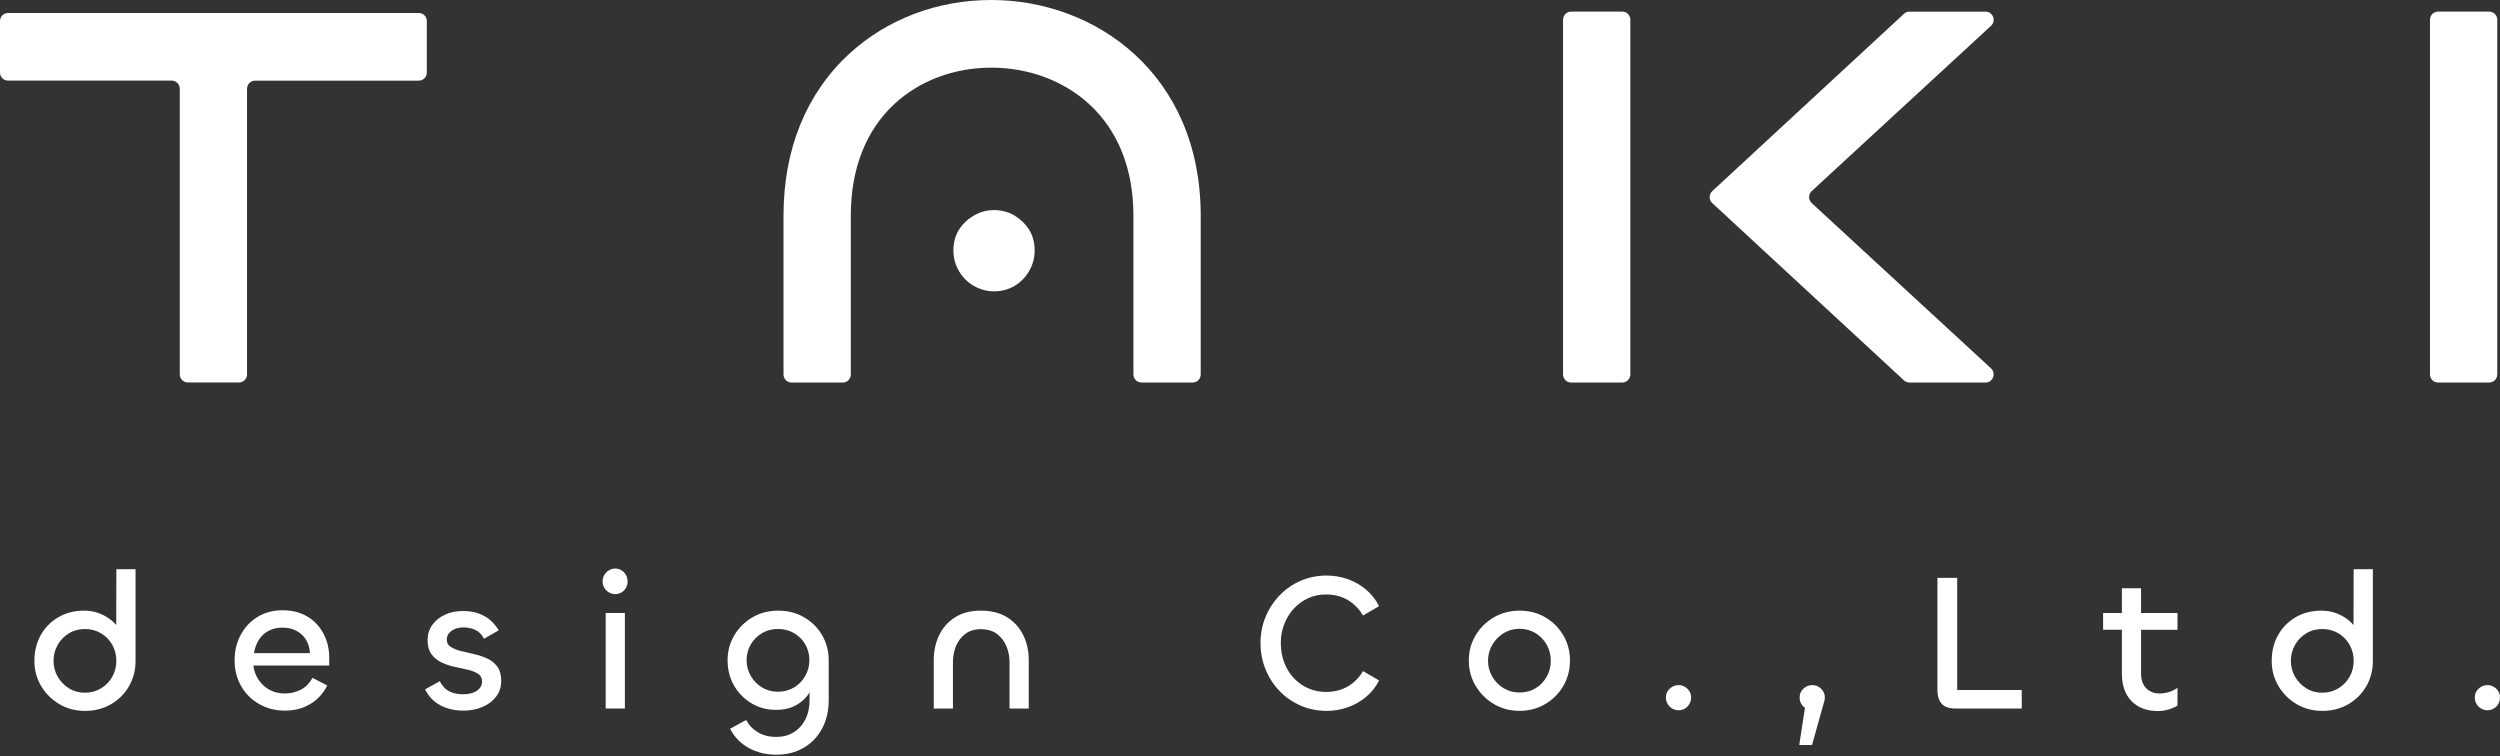 <svg width="400" height="121" viewBox="0 0 400 121" fill="none" xmlns="http://www.w3.org/2000/svg">
<rect x="0" y="0" width="400" height="121" fill="#333333" stroke="none"/>
<g clip-path="url(#clip0_14840_677)">
<g clip-path="url(#clip1_14840_677)">
<path d="M18.596 99.992C18.087 99.429 17.497 98.948 16.804 98.562C15.779 97.991 14.659 97.705 13.441 97.705C11.912 97.705 10.547 98.051 9.35 98.749C8.152 99.446 7.209 100.395 6.529 101.603C5.848 102.812 5.504 104.194 5.504 105.753C5.504 107.209 5.861 108.539 6.572 109.747C7.287 110.952 8.251 111.922 9.47 112.65C10.689 113.377 12.063 113.741 13.596 113.741C15.129 113.741 16.498 113.395 17.721 112.697C18.94 112 19.909 111.043 20.62 109.83C21.335 108.612 21.688 107.256 21.688 105.758V91.068H18.617L18.596 100.001V99.992ZM17.967 108.279C17.532 109.05 16.933 109.665 16.167 110.133C15.4 110.601 14.543 110.835 13.591 110.835C12.64 110.835 11.787 110.601 11.033 110.133C10.28 109.665 9.681 109.046 9.233 108.279C8.79 107.508 8.566 106.659 8.566 105.723C8.566 104.787 8.79 103.96 9.233 103.18C9.677 102.4 10.275 101.781 11.033 101.326C11.787 100.867 12.64 100.642 13.591 100.642C14.543 100.642 15.4 100.871 16.167 101.326C16.933 101.785 17.532 102.4 17.967 103.18C18.402 103.96 18.617 104.809 18.617 105.723C18.617 106.637 18.402 107.512 17.967 108.279Z" fill="white"/>
<path d="M49.176 98.653C48.069 97.978 46.751 97.64 45.222 97.64C43.693 97.64 42.35 97.999 41.191 98.714C40.033 99.433 39.133 100.399 38.495 101.616C37.854 102.834 37.535 104.168 37.535 105.623C37.535 107.183 37.888 108.569 38.59 109.786C39.292 111.003 40.253 111.961 41.476 112.654C42.694 113.351 44.068 113.698 45.601 113.698C47.134 113.698 48.422 113.356 49.602 112.667C50.782 111.982 51.699 110.982 52.362 109.674L50.007 108.456C49.55 109.288 48.939 109.912 48.164 110.328C47.388 110.744 46.527 110.951 45.575 110.951C44.52 110.951 43.603 110.696 42.815 110.189C42.031 109.678 41.428 108.998 41.015 108.144C40.769 107.638 40.619 107.083 40.541 106.49H52.677V105.242C52.677 103.83 52.371 102.543 51.764 101.391C51.152 100.239 50.295 99.32 49.188 98.645L49.176 98.653ZM40.632 104.501C40.756 103.73 41.011 103.037 41.389 102.413C41.773 101.79 42.289 101.3 42.94 100.949C43.59 100.594 44.339 100.421 45.188 100.421C46.036 100.421 46.755 100.585 47.406 100.919C48.056 101.252 48.573 101.729 48.956 102.353C49.339 102.976 49.55 103.696 49.593 104.506H40.632V104.501Z" fill="white"/>
<path d="M77.952 105.36C77.302 105.057 76.6 104.823 75.842 104.658C75.088 104.493 74.386 104.324 73.732 104.16C73.081 103.995 72.543 103.774 72.121 103.506C71.699 103.237 71.484 102.852 71.484 102.353C71.484 101.938 71.609 101.582 71.854 101.292C72.104 101.002 72.427 100.777 72.832 100.621C73.237 100.465 73.676 100.387 74.149 100.387C74.851 100.387 75.493 100.521 76.07 100.794C76.647 101.063 77.104 101.53 77.435 102.198L79.791 100.855C79.459 100.274 79.033 99.746 78.503 99.278C77.978 98.81 77.345 98.442 76.613 98.169C75.881 97.9 75.037 97.762 74.085 97.762C72.991 97.762 72.013 97.965 71.156 98.368C70.299 98.775 69.628 99.326 69.141 100.023C68.654 100.72 68.413 101.517 68.413 102.41C68.413 103.367 68.624 104.125 69.051 104.688C69.473 105.251 70.011 105.685 70.661 105.997C71.311 106.308 72.013 106.542 72.771 106.698C73.525 106.854 74.227 107.01 74.882 107.166C75.532 107.322 76.07 107.534 76.492 107.807C76.914 108.076 77.129 108.483 77.129 109.025C77.129 109.462 76.996 109.835 76.725 110.146C76.458 110.458 76.096 110.692 75.639 110.848C75.183 111.004 74.658 111.082 74.059 111.082C73.211 111.082 72.483 110.926 71.871 110.614C71.26 110.302 70.76 109.761 70.368 108.994L68.013 110.302C68.59 111.446 69.412 112.299 70.476 112.858C71.54 113.421 72.776 113.699 74.18 113.699C75.256 113.699 76.251 113.508 77.173 113.122C78.094 112.737 78.826 112.187 79.373 111.468C79.92 110.749 80.196 109.913 80.196 108.955C80.196 107.998 79.985 107.209 79.558 106.646C79.136 106.083 78.598 105.654 77.948 105.351L77.952 105.36Z" fill="white"/>
<path d="M99.98 98.077H96.909V113.36H99.98V98.077Z" fill="white"/>
<path d="M99.437 91.246C99.136 91.06 98.8 90.965 98.43 90.965C98.076 90.965 97.749 91.06 97.439 91.246C97.129 91.433 96.879 91.684 96.694 91.996C96.509 92.308 96.414 92.65 96.414 93.027C96.414 93.404 96.509 93.746 96.694 94.058C96.879 94.37 97.129 94.617 97.439 94.79C97.749 94.968 98.081 95.054 98.43 95.054C98.8 95.054 99.136 94.968 99.437 94.79C99.739 94.612 99.975 94.37 100.152 94.058C100.329 93.746 100.415 93.404 100.415 93.027C100.415 92.65 100.329 92.308 100.152 91.996C99.975 91.684 99.739 91.433 99.437 91.246Z" fill="white"/>
<path d="M128.631 98.749C127.412 98.052 126.038 97.705 124.505 97.705C122.972 97.705 121.602 98.065 120.379 98.779C119.161 99.499 118.192 100.46 117.481 101.664C116.766 102.869 116.413 104.203 116.413 105.658C116.413 107.114 116.758 108.5 117.451 109.696C118.144 110.891 119.074 111.836 120.242 112.533C121.409 113.23 122.705 113.577 124.135 113.577C125.435 113.577 126.546 113.313 127.468 112.78C128.359 112.264 129.044 111.602 129.531 110.792V112.018C129.531 113.204 129.302 114.235 128.85 115.119C128.394 116.003 127.769 116.687 126.973 117.177C126.176 117.666 125.241 117.909 124.165 117.909C123.088 117.909 122.106 117.666 121.279 117.177C120.453 116.687 119.824 116.029 119.389 115.197L116.814 116.601C117.516 117.952 118.519 118.983 119.82 119.689C121.12 120.395 122.589 120.751 124.221 120.751C125.853 120.751 127.27 120.391 128.532 119.676C129.793 118.957 130.784 117.939 131.507 116.618C132.231 115.297 132.593 113.755 132.593 111.987V105.689C132.593 104.173 132.235 102.808 131.525 101.604C130.81 100.399 129.845 99.447 128.626 98.749H128.631ZM128.833 108.166C128.389 108.946 127.782 109.561 127.02 110.008C126.253 110.454 125.409 110.679 124.479 110.679C123.549 110.679 122.705 110.458 121.951 110.008C121.198 109.561 120.59 108.946 120.138 108.166C119.682 107.387 119.458 106.542 119.458 105.624C119.458 104.705 119.686 103.839 120.138 103.081C120.595 102.323 121.198 101.725 121.951 101.288C122.705 100.85 123.549 100.633 124.479 100.633C125.409 100.633 126.258 100.85 127.02 101.288C127.787 101.725 128.389 102.323 128.833 103.081C129.277 103.839 129.501 104.688 129.501 105.624C129.501 106.559 129.277 107.387 128.833 108.166Z" fill="white"/>
<path d="M161.14 98.766C160.012 98.06 158.612 97.705 156.937 97.705C155.262 97.705 153.931 98.06 152.811 98.766C151.696 99.472 150.847 100.425 150.27 101.621C149.693 102.817 149.4 104.164 149.4 105.658V113.36H152.471V105.97C152.471 105.013 152.635 104.142 152.966 103.349C153.298 102.561 153.793 101.916 154.456 101.417C155.119 100.919 155.946 100.668 156.937 100.668C157.927 100.668 158.823 100.919 159.495 101.417C160.167 101.916 160.675 102.565 161.015 103.367C161.355 104.168 161.527 105.048 161.527 106.001V113.36H164.598V105.624C164.598 104.147 164.305 102.812 163.715 101.617C163.125 100.421 162.268 99.468 161.14 98.762V98.766Z" fill="white"/>
<path d="M207.03 97.363C207.681 96.657 208.443 96.107 209.308 95.708C210.178 95.314 211.117 95.115 212.129 95.115C213.473 95.115 214.644 95.409 215.648 96.003C216.651 96.596 217.461 97.424 218.081 98.481L220.656 96.982C220.139 95.964 219.446 95.085 218.58 94.348C217.71 93.612 216.737 93.049 215.652 92.663C214.567 92.278 213.434 92.087 212.258 92.087C210.79 92.087 209.416 92.364 208.133 92.914C206.849 93.464 205.73 94.236 204.769 95.223C203.809 96.211 203.055 97.359 202.504 98.671C201.957 99.98 201.682 101.383 201.682 102.882C201.682 104.381 201.957 105.819 202.504 107.14C203.051 108.461 203.805 109.614 204.769 110.601C205.73 111.589 206.854 112.36 208.133 112.91C209.412 113.46 210.79 113.738 212.258 113.738C213.438 113.738 214.567 113.547 215.652 113.161C216.737 112.776 217.715 112.221 218.58 111.494C219.45 110.766 220.139 109.891 220.656 108.873L218.081 107.374C217.482 108.414 216.677 109.228 215.661 109.822C214.644 110.415 213.469 110.71 212.125 110.71C211.113 110.71 210.165 110.51 209.287 110.116C208.408 109.722 207.646 109.176 206.992 108.479C206.341 107.781 205.833 106.954 205.471 106.001C205.11 105.043 204.929 104.004 204.929 102.882C204.929 101.76 205.114 100.79 205.489 99.841C205.859 98.897 206.371 98.069 207.022 97.363H207.03Z" fill="white"/>
<path d="M247.262 98.779C246.043 98.06 244.669 97.705 243.136 97.705C241.603 97.705 240.234 98.065 239.01 98.779C237.787 99.494 236.818 100.46 236.095 101.664C235.371 102.869 235.01 104.212 235.01 105.689C235.01 107.166 235.371 108.513 236.095 109.726C236.818 110.943 237.792 111.914 239.01 112.641C240.229 113.369 241.603 113.733 243.136 113.733C244.669 113.733 246.013 113.369 247.245 112.641C248.476 111.914 249.441 110.943 250.143 109.726C250.845 108.509 251.198 107.162 251.198 105.689C251.198 104.216 250.845 102.899 250.143 101.682C249.441 100.464 248.48 99.499 247.257 98.779H247.262ZM247.477 108.262C247.042 109.042 246.448 109.661 245.694 110.116C244.941 110.575 244.088 110.8 243.136 110.8C242.184 110.8 241.332 110.571 240.578 110.116C239.824 109.661 239.217 109.042 238.765 108.262C238.309 107.482 238.085 106.637 238.085 105.719C238.085 104.801 238.313 103.93 238.765 103.163C239.222 102.392 239.824 101.777 240.578 101.309C241.332 100.841 242.184 100.607 243.136 100.607C244.088 100.607 244.941 100.841 245.694 101.309C246.448 101.777 247.042 102.396 247.477 103.163C247.912 103.934 248.127 104.783 248.127 105.719C248.127 106.655 247.912 107.482 247.477 108.262Z" fill="white"/>
<path d="M269.569 109.881C269.268 109.704 268.932 109.617 268.561 109.617C268.208 109.617 267.881 109.704 267.571 109.881C267.261 110.059 267.011 110.293 266.826 110.583C266.641 110.873 266.546 111.216 266.546 111.614C266.546 111.987 266.641 112.333 266.826 112.645C267.011 112.957 267.261 113.204 267.571 113.377C267.881 113.551 268.213 113.641 268.561 113.641C268.932 113.641 269.268 113.551 269.569 113.377C269.871 113.2 270.112 112.957 270.297 112.645C270.482 112.333 270.577 111.991 270.577 111.614C270.577 111.22 270.482 110.878 270.297 110.583C270.112 110.293 269.866 110.059 269.569 109.881Z" fill="white"/>
<path d="M291.692 110.583C291.507 110.293 291.261 110.059 290.964 109.881C290.663 109.704 290.327 109.617 289.957 109.617C289.603 109.617 289.276 109.704 288.966 109.881C288.656 110.059 288.411 110.293 288.221 110.583C288.036 110.873 287.941 111.216 287.941 111.614C287.941 111.987 288.032 112.333 288.221 112.645C288.372 112.896 288.561 113.1 288.794 113.265L287.881 119.195H289.926L291.864 112.268C291.933 112.06 291.972 111.844 291.972 111.619C291.972 111.224 291.882 110.882 291.692 110.588V110.583Z" fill="white"/>
<path d="M313.151 92.464H309.99V110.493C309.99 111.368 310.214 112.061 310.658 112.581C311.101 113.101 311.851 113.361 312.906 113.361H323.478V110.398H313.151V92.464Z" fill="white"/>
<path d="M342.573 94.118H339.502V98.078H336.496V100.759H339.502V107.872C339.502 109.037 339.726 110.059 340.17 110.943C340.613 111.827 341.272 112.52 342.138 113.018C343.003 113.516 344.058 113.767 345.299 113.767C345.858 113.767 346.414 113.685 346.974 113.516C347.529 113.352 348.007 113.144 348.399 112.892V110.055C348.025 110.324 347.59 110.545 347.081 110.709C346.573 110.874 346.074 110.96 345.578 110.96C344.67 110.96 343.942 110.679 343.391 110.12C342.84 109.561 342.568 108.777 342.568 107.781V100.763H348.399V98.082H342.568V94.123L342.573 94.118Z" fill="white"/>
<path d="M376.564 99.992C376.056 99.429 375.466 98.948 374.773 98.562C373.748 97.991 372.628 97.705 371.41 97.705C369.881 97.705 368.516 98.051 367.318 98.749C366.117 99.446 365.178 100.395 364.498 101.603C363.817 102.812 363.473 104.194 363.473 105.753C363.473 107.209 363.83 108.539 364.541 109.747C365.251 110.952 366.22 111.922 367.439 112.65C368.658 113.377 370.031 113.741 371.565 113.741C373.098 113.741 374.467 113.395 375.69 112.697C376.913 112 377.878 111.043 378.588 109.83C379.303 108.612 379.656 107.256 379.656 105.758V91.068H376.586L376.564 100.001V99.992ZM375.94 108.279C375.505 109.05 374.906 109.665 374.14 110.133C373.373 110.601 372.516 110.835 371.565 110.835C370.613 110.835 369.76 110.601 369.006 110.133C368.253 109.665 367.654 109.046 367.206 108.279C366.763 107.508 366.539 106.659 366.539 105.723C366.539 104.787 366.763 103.96 367.206 103.18C367.65 102.4 368.249 101.781 369.006 101.326C369.76 100.867 370.613 100.642 371.565 100.642C372.516 100.642 373.373 100.871 374.14 101.326C374.906 101.785 375.505 102.4 375.94 103.18C376.375 103.96 376.59 104.809 376.59 105.723C376.59 106.637 376.375 107.512 375.94 108.279Z" fill="white"/>
<path d="M399.72 110.583C399.535 110.293 399.289 110.059 398.992 109.881C398.69 109.704 398.355 109.617 397.984 109.617C397.631 109.617 397.304 109.704 396.994 109.881C396.684 110.059 396.438 110.293 396.249 110.583C396.064 110.873 395.969 111.216 395.969 111.614C395.969 111.987 396.059 112.333 396.249 112.645C396.434 112.957 396.684 113.204 396.994 113.377C397.304 113.555 397.635 113.641 397.984 113.641C398.355 113.641 398.69 113.551 398.992 113.377C399.293 113.204 399.535 112.957 399.72 112.645C399.905 112.333 400 111.991 400 111.614C400 111.22 399.909 110.878 399.72 110.583Z" fill="white"/>
<path d="M68.297 3.37C68.297 2.656 67.72 2.075 67.009 2.075H1.288C0.577 2.075 0 2.656 0 3.37V11.605C0 12.32 0.577 12.9 1.288 12.9H27.475C28.186 12.9 28.763 13.481 28.763 14.196V59.901C28.763 60.616 29.34 61.196 30.051 61.196H38.237C38.948 61.196 39.525 60.616 39.525 59.901V14.2C39.525 13.485 40.102 12.905 40.813 12.905H67C67.711 12.905 68.288 12.324 68.288 11.61V3.37H68.297Z" fill="white"/>
<path d="M259.561 1.858H251.379C250.665 1.858 250.087 2.44 250.087 3.158V59.905C250.087 60.623 250.665 61.205 251.379 61.205H259.561C260.275 61.205 260.853 60.623 260.853 59.905V3.158C260.853 2.44 260.275 1.858 259.561 1.858Z" fill="white"/>
<path d="M318.56 58.934L289.878 32.497C289.318 31.977 289.318 31.089 289.878 30.57L318.56 4.132C319.434 3.326 318.865 1.862 317.681 1.862H305.515C305.188 1.862 304.873 1.984 304.637 2.209L273.966 30.574C273.406 31.094 273.406 31.982 273.966 32.497L304.637 60.862C304.878 61.083 305.192 61.209 305.515 61.209H317.681C318.865 61.209 319.434 59.745 318.56 58.939V58.934Z" fill="white"/>
<path d="M158.617 0C149.944 0 141.843 3.084 135.801 8.681C128.971 15.01 125.362 23.933 125.362 34.49V59.914C125.362 60.624 125.935 61.205 126.646 61.205H134.845C135.551 61.205 136.129 60.629 136.129 59.914V34.49C136.129 27.039 138.536 20.866 143.096 16.643C147.145 12.892 152.661 10.825 158.621 10.825C164.582 10.825 170.193 12.909 174.306 16.695C178.914 20.936 181.347 27.087 181.347 34.486V59.91C181.347 60.62 181.919 61.2 182.63 61.2H190.83C191.536 61.2 192.113 60.624 192.113 59.91V34.486C192.109 11.848 175.257 0 158.617 0Z" fill="white"/>
<path d="M398.269 1.858H390.087C389.373 1.858 388.795 2.44 388.795 3.158V59.905C388.795 60.623 389.373 61.205 390.087 61.205H398.269C398.983 61.205 399.561 60.623 399.561 59.905V3.158C399.561 2.44 398.983 1.858 398.269 1.858Z" fill="white"/>
<path d="M162.296 34.471C161.324 33.897 160.24 33.617 159.046 33.617C157.907 33.617 156.851 33.897 155.851 34.471C154.851 35.044 154.046 35.8 153.449 36.738C152.851 37.675 152.546 38.781 152.546 40.068C152.546 41.272 152.851 42.391 153.449 43.399C154.046 44.406 154.851 45.204 155.851 45.764C156.851 46.323 157.921 46.617 159.046 46.617C160.24 46.617 161.324 46.323 162.296 45.764C163.268 45.19 164.046 44.406 164.643 43.399C165.24 42.391 165.546 41.286 165.546 40.068C165.546 38.795 165.24 37.689 164.643 36.738C164.046 35.8 163.254 35.044 162.296 34.471Z" fill="white"/>
</g>
</g>
<defs>
<clipPath id="clip0_14840_677">
<rect width="400" height="121" fill="white"/>
</clipPath>
<clipPath id="clip1_14840_677">
<rect width="400" height="120.755" fill="white"/>
</clipPath>
</defs>
</svg>
